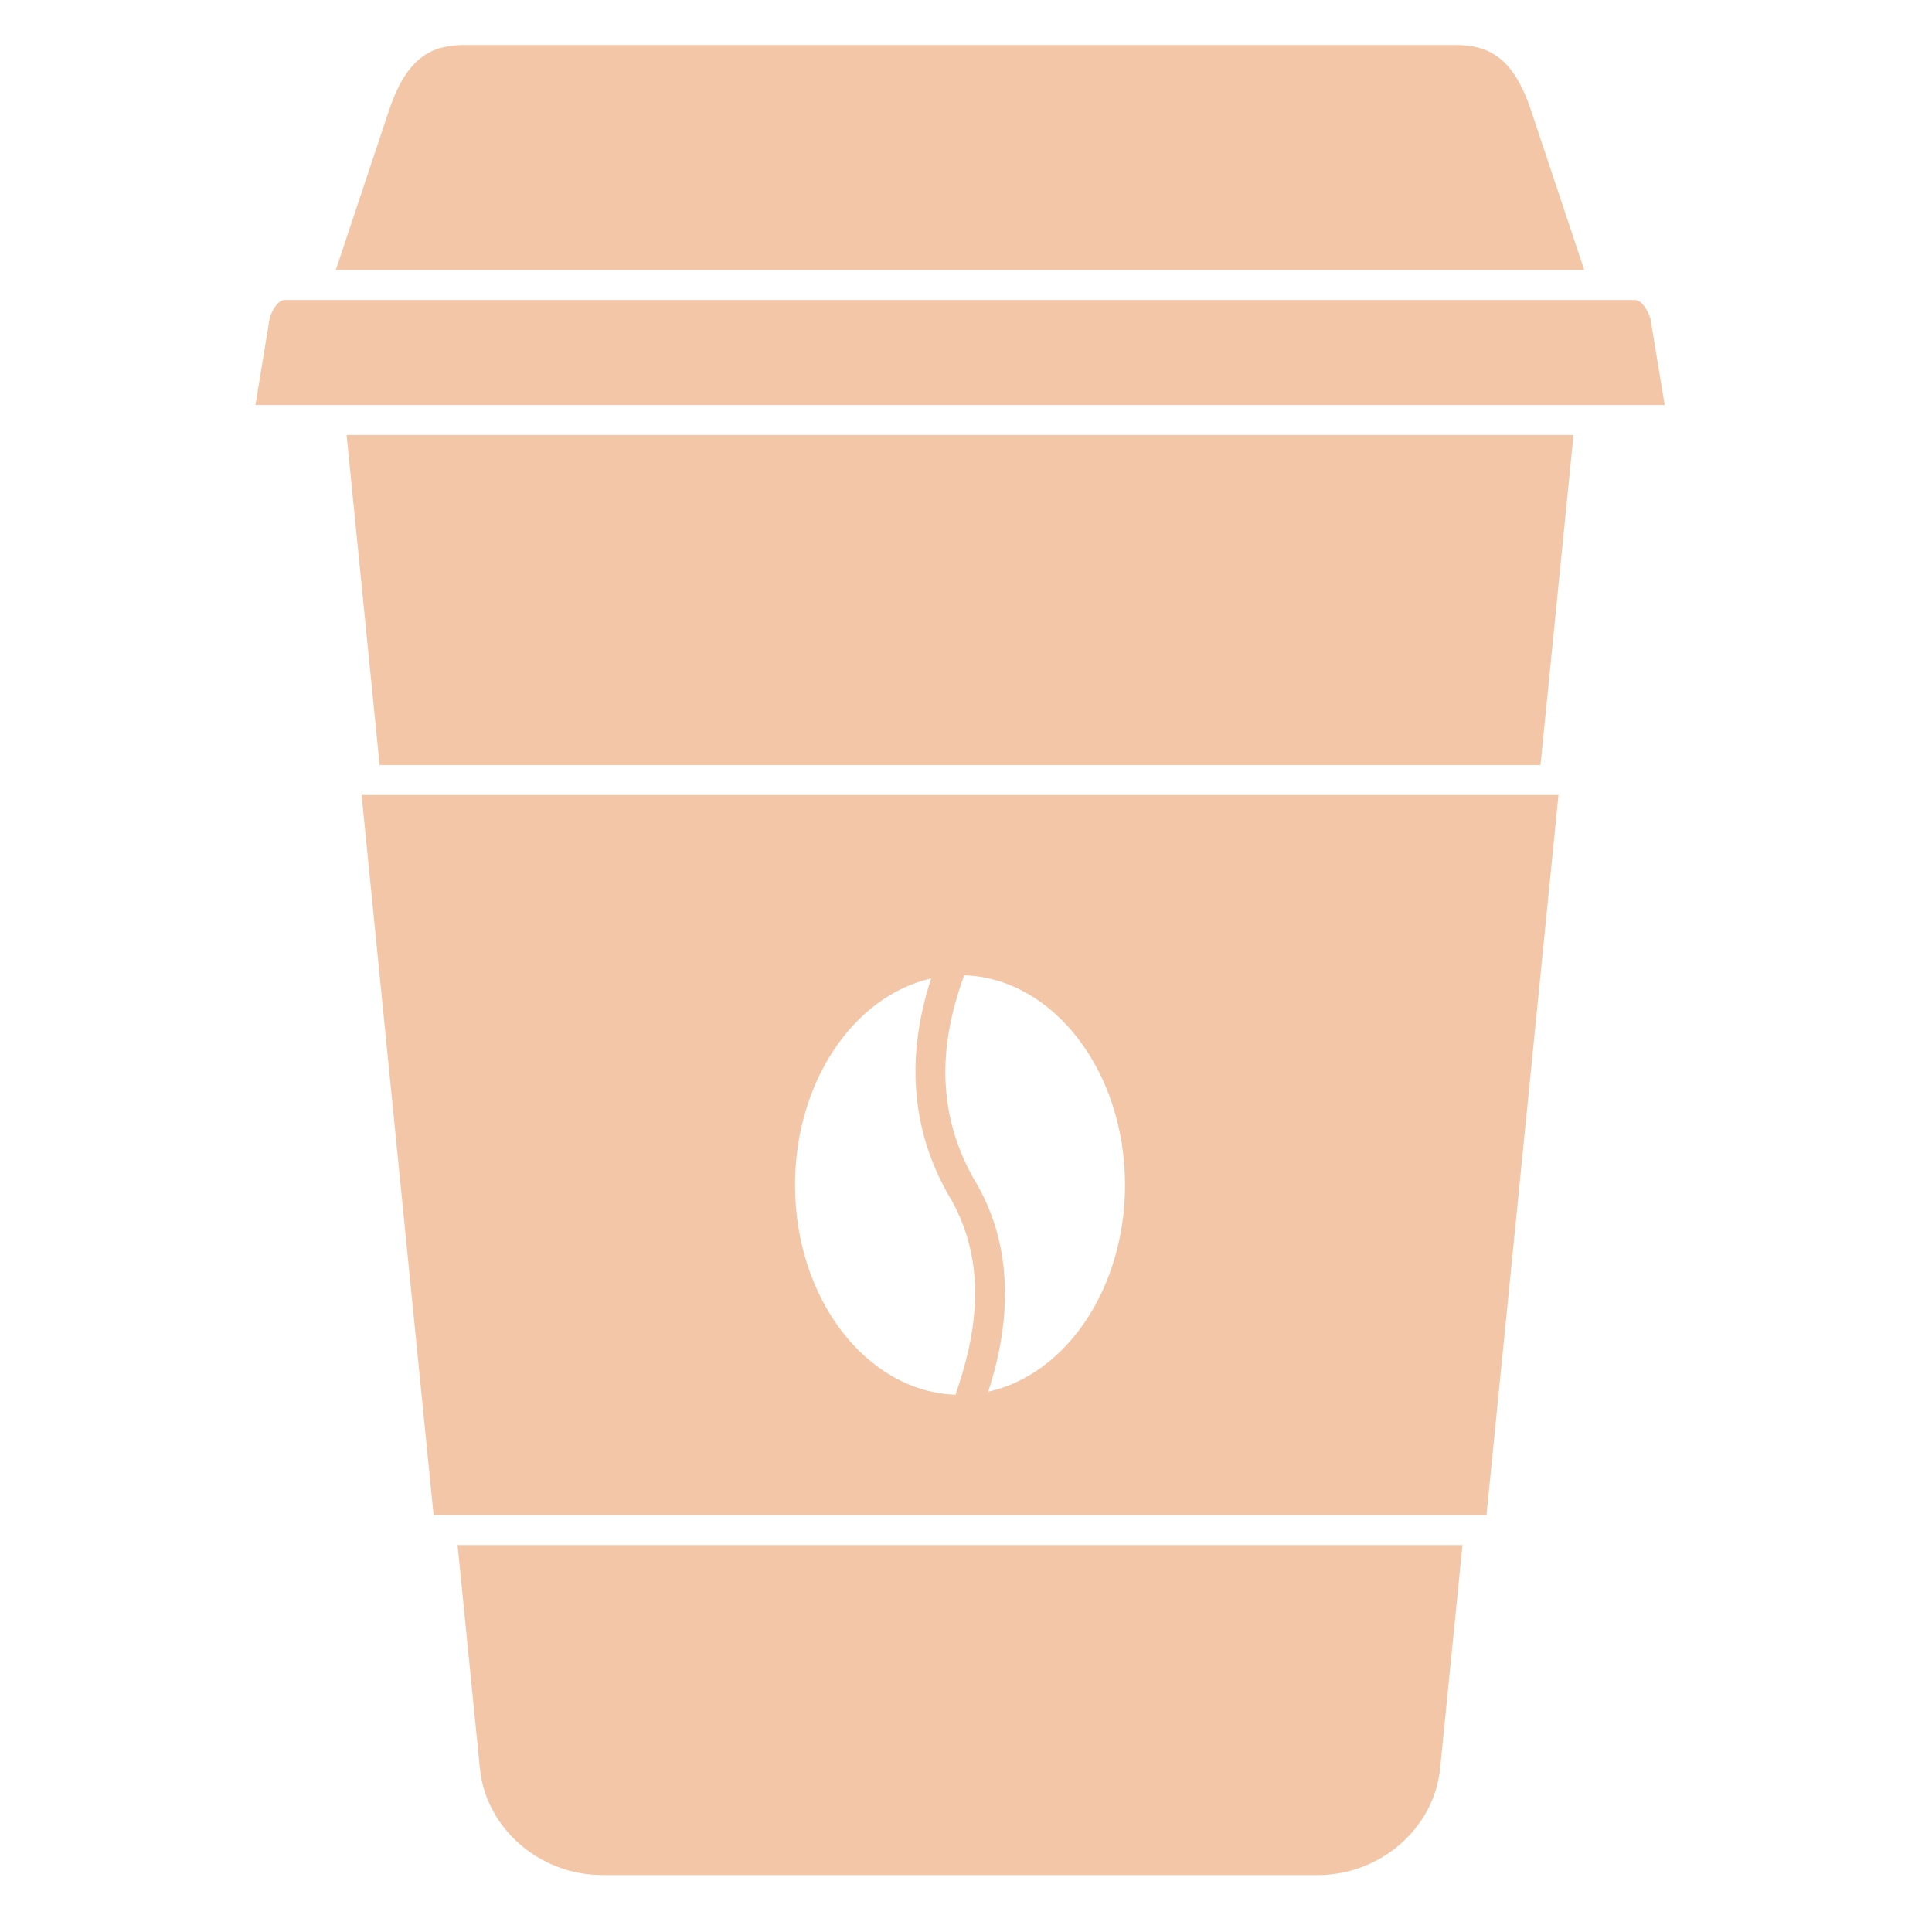 <svg xmlns="http://www.w3.org/2000/svg" width="68" height="68" viewBox="0 0 68 68" fill="none"><path d="M16.892 62.248C17.102 64.349 18.992 65.996 21.195 65.996H46.385C48.587 65.996 50.477 64.349 50.687 62.248L51.474 54.381H16.105L16.892 62.248Z" fill="#F2C6A6"></path><path d="M53.88 3.863C53.242 1.971 52.352 1.584 51.213 1.584H16.367C15.228 1.584 14.338 1.971 13.7 3.864L11.82 9.503H55.761L53.88 3.863Z" fill="#F2C6A6"></path><path d="M58.09 11.212C57.983 10.891 57.772 10.559 57.549 10.559H56.495H56.493H56.492H10.032C9.79 10.559 9.589 10.879 9.492 11.204L8.99 14.255H11.616H55.965H58.591L58.09 11.212Z" fill="#F2C6A6"></path><path d="M13.361 26.926H54.22L55.382 15.311H12.199L13.361 26.926Z" fill="#F2C6A6"></path><path d="M15.261 53.325H52.319L54.853 27.982H12.727L15.261 53.325ZM33.937 34.327C37.071 34.428 39.597 37.697 39.597 41.709C39.597 45.355 37.512 48.384 34.781 48.985C35.321 47.326 35.993 44.269 34.251 41.453C33.058 39.306 32.962 36.97 33.937 34.327ZM32.773 34.439C31.884 37.17 32.069 39.701 33.341 41.987C34.888 44.49 34.301 47.177 33.628 49.09C30.501 48.98 27.982 45.716 27.982 41.709C27.982 38.075 30.055 35.053 32.773 34.439Z" fill="#F2C6A6"></path></svg>